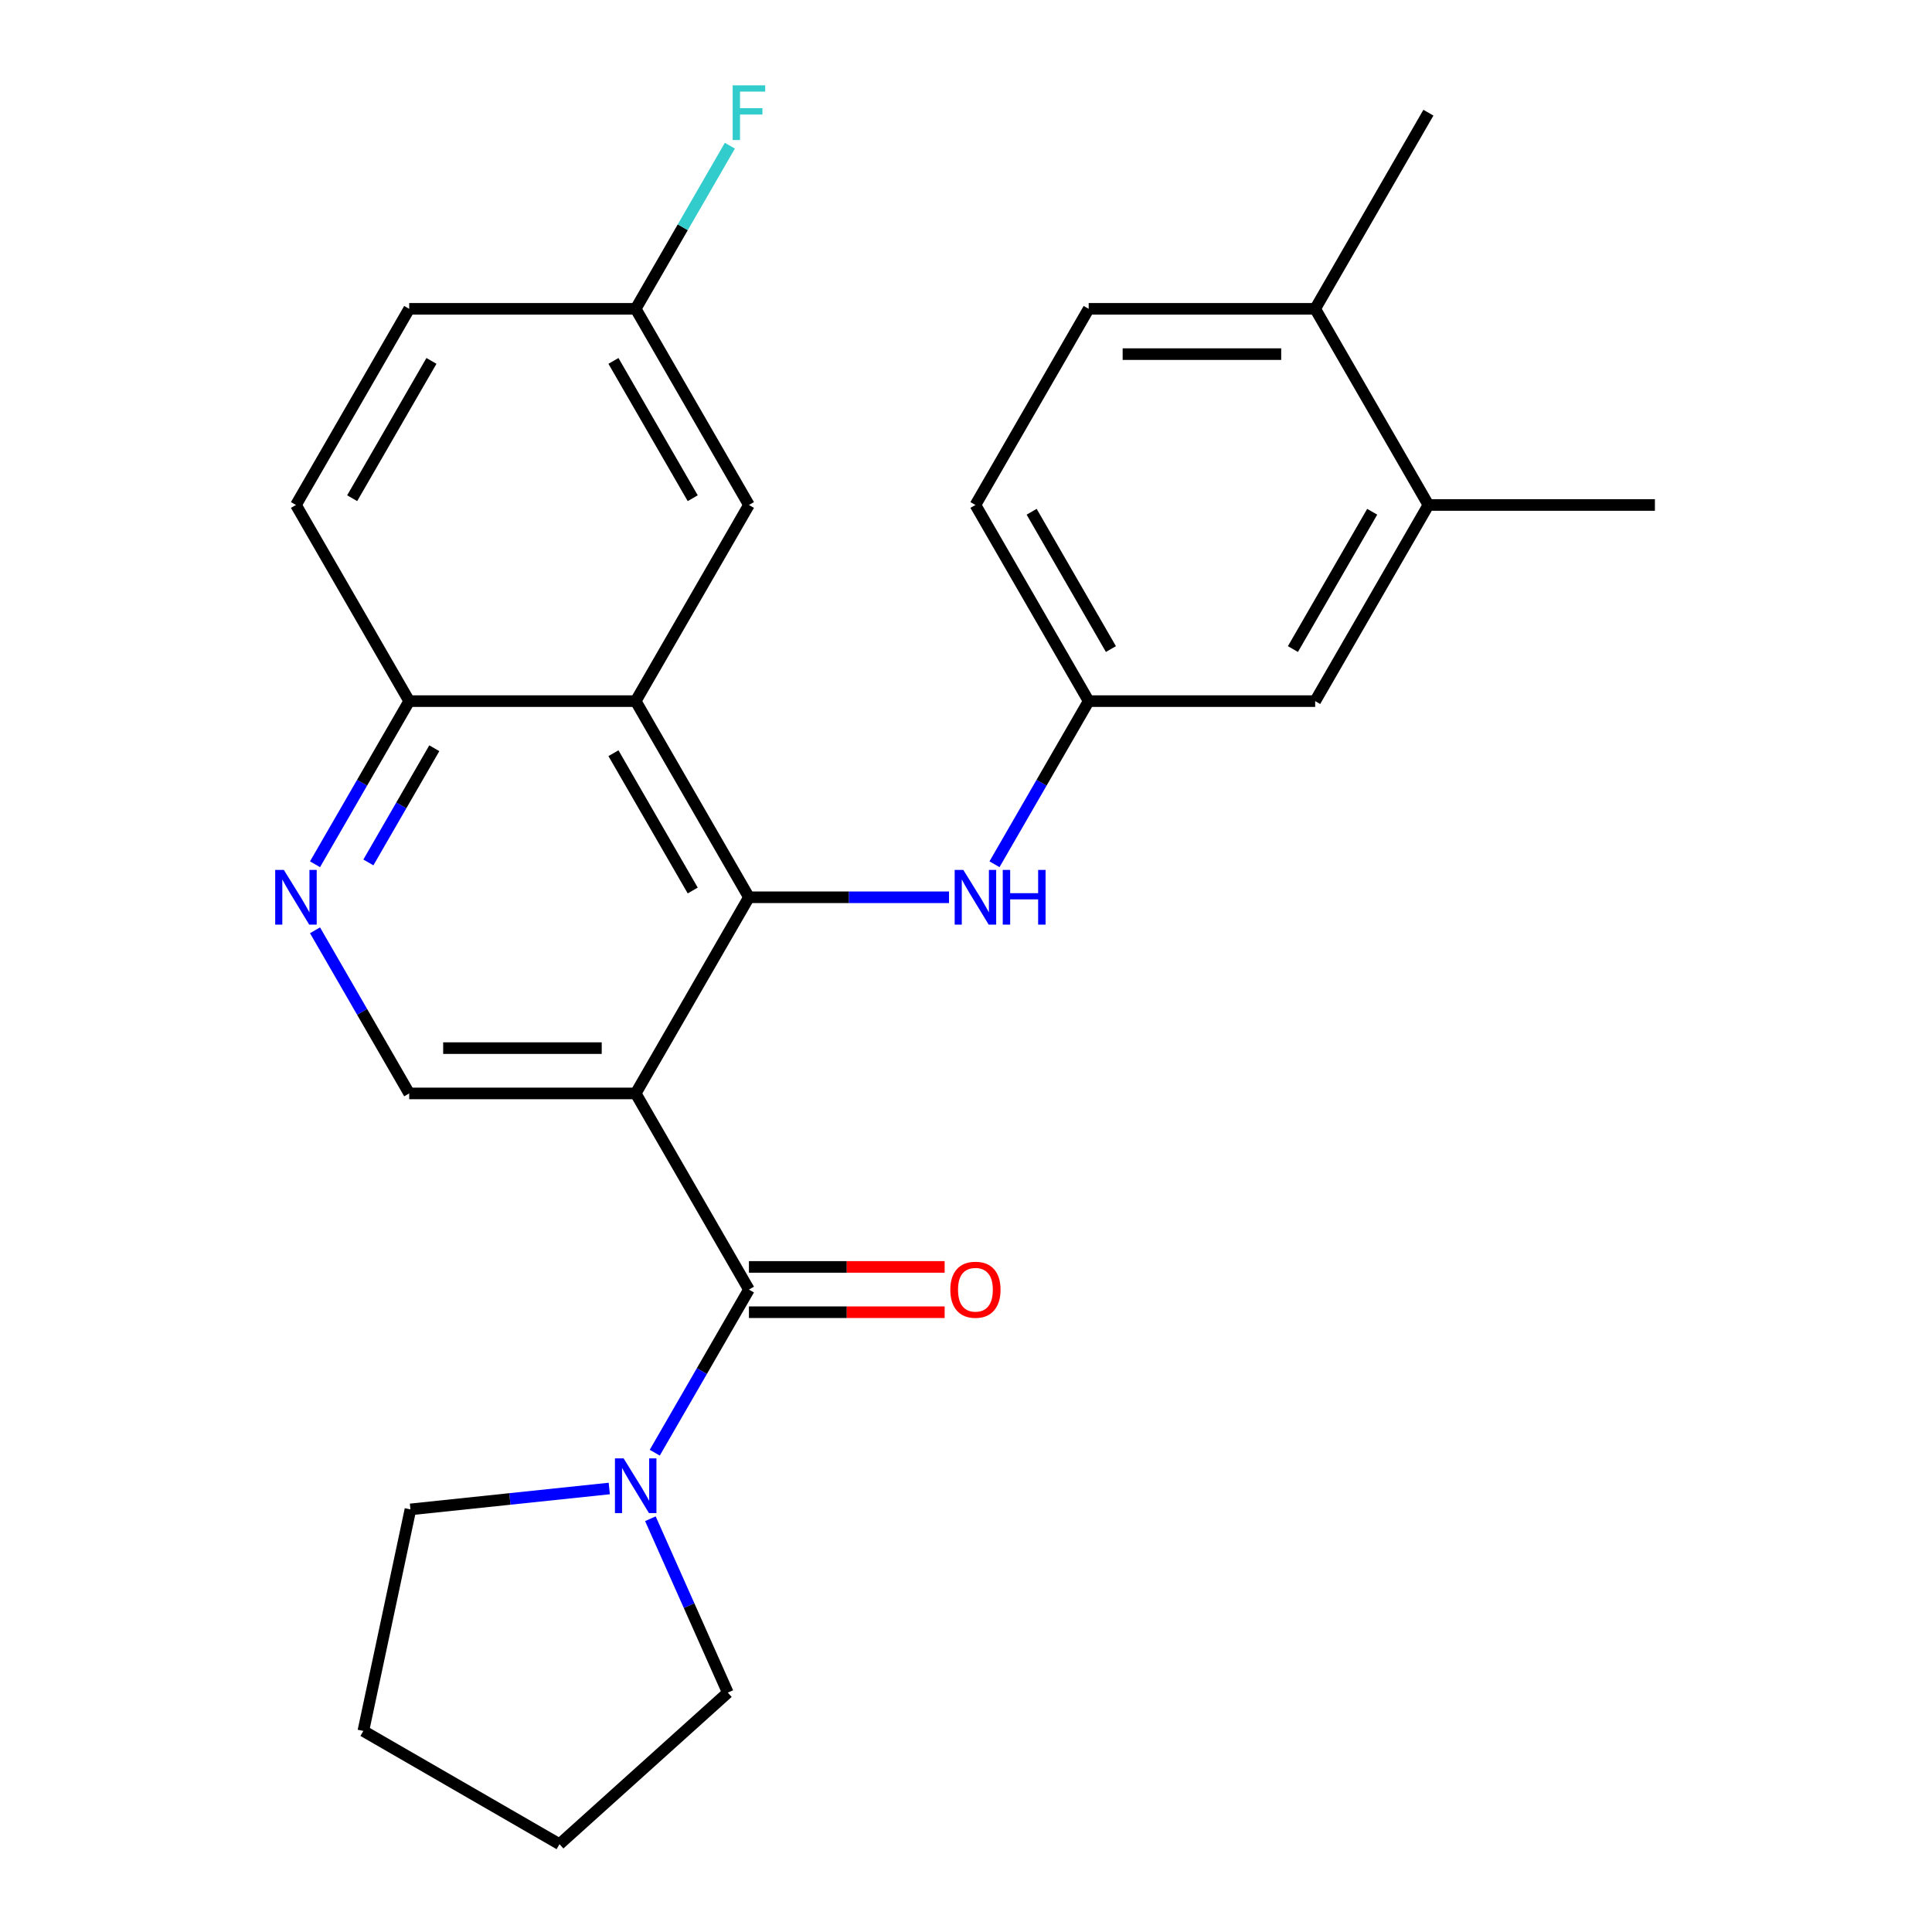 <?xml version='1.0' encoding='iso-8859-1'?>
<svg version='1.1' baseProfile='full'
              xmlns='http://www.w3.org/2000/svg'
                      xmlns:rdkit='http://www.rdkit.org/xml'
                      xmlns:xlink='http://www.w3.org/1999/xlink'
                  xml:space='preserve'
width='1000px' height='1000px' viewBox='0 0 1000 1000'>
<!-- END OF HEADER -->
<rect style='opacity:1.0;fill:#FFFFFF;stroke:none' width='1000' height='1000' x='0' y='0'> </rect>
<path class='bond-0' d='M 329.033,565.954 L 387.649,464.428' style='fill:none;fill-rule:evenodd;stroke:#000000;stroke-width:6px;stroke-linecap:butt;stroke-linejoin:miter;stroke-opacity:1' />
<path class='bond-1' d='M 329.033,565.954 L 387.649,667.48' style='fill:none;fill-rule:evenodd;stroke:#000000;stroke-width:6px;stroke-linecap:butt;stroke-linejoin:miter;stroke-opacity:1' />
<path class='bond-4' d='M 329.033,565.954 L 211.801,565.954' style='fill:none;fill-rule:evenodd;stroke:#000000;stroke-width:6px;stroke-linecap:butt;stroke-linejoin:miter;stroke-opacity:1' />
<path class='bond-4' d='M 311.448,542.507 L 229.386,542.507' style='fill:none;fill-rule:evenodd;stroke:#000000;stroke-width:6px;stroke-linecap:butt;stroke-linejoin:miter;stroke-opacity:1' />
<path class='bond-2' d='M 387.649,464.428 L 329.033,362.902' style='fill:none;fill-rule:evenodd;stroke:#000000;stroke-width:6px;stroke-linecap:butt;stroke-linejoin:miter;stroke-opacity:1' />
<path class='bond-2' d='M 358.551,460.922 L 317.52,389.854' style='fill:none;fill-rule:evenodd;stroke:#000000;stroke-width:6px;stroke-linecap:butt;stroke-linejoin:miter;stroke-opacity:1' />
<path class='bond-6' d='M 387.649,464.428 L 439.43,464.428' style='fill:none;fill-rule:evenodd;stroke:#000000;stroke-width:6px;stroke-linecap:butt;stroke-linejoin:miter;stroke-opacity:1' />
<path class='bond-6' d='M 439.43,464.428 L 491.21,464.428' style='fill:none;fill-rule:evenodd;stroke:#0000FF;stroke-width:6px;stroke-linecap:butt;stroke-linejoin:miter;stroke-opacity:1' />
<path class='bond-3' d='M 387.649,667.48 L 363.275,709.697' style='fill:none;fill-rule:evenodd;stroke:#000000;stroke-width:6px;stroke-linecap:butt;stroke-linejoin:miter;stroke-opacity:1' />
<path class='bond-3' d='M 363.275,709.697 L 338.9,751.915' style='fill:none;fill-rule:evenodd;stroke:#0000FF;stroke-width:6px;stroke-linecap:butt;stroke-linejoin:miter;stroke-opacity:1' />
<path class='bond-10' d='M 387.649,679.203 L 438.3,679.203' style='fill:none;fill-rule:evenodd;stroke:#000000;stroke-width:6px;stroke-linecap:butt;stroke-linejoin:miter;stroke-opacity:1' />
<path class='bond-10' d='M 438.3,679.203 L 488.95,679.203' style='fill:none;fill-rule:evenodd;stroke:#FF0000;stroke-width:6px;stroke-linecap:butt;stroke-linejoin:miter;stroke-opacity:1' />
<path class='bond-10' d='M 387.649,655.756 L 438.3,655.756' style='fill:none;fill-rule:evenodd;stroke:#000000;stroke-width:6px;stroke-linecap:butt;stroke-linejoin:miter;stroke-opacity:1' />
<path class='bond-10' d='M 438.3,655.756 L 488.95,655.756' style='fill:none;fill-rule:evenodd;stroke:#FF0000;stroke-width:6px;stroke-linecap:butt;stroke-linejoin:miter;stroke-opacity:1' />
<path class='bond-9' d='M 329.033,362.902 L 387.649,261.376' style='fill:none;fill-rule:evenodd;stroke:#000000;stroke-width:6px;stroke-linecap:butt;stroke-linejoin:miter;stroke-opacity:1' />
<path class='bond-26' d='M 329.033,362.902 L 211.801,362.902' style='fill:none;fill-rule:evenodd;stroke:#000000;stroke-width:6px;stroke-linecap:butt;stroke-linejoin:miter;stroke-opacity:1' />
<path class='bond-20' d='M 336.642,786.096 L 356.679,831.099' style='fill:none;fill-rule:evenodd;stroke:#0000FF;stroke-width:6px;stroke-linecap:butt;stroke-linejoin:miter;stroke-opacity:1' />
<path class='bond-20' d='M 356.679,831.099 L 376.716,876.102' style='fill:none;fill-rule:evenodd;stroke:#000000;stroke-width:6px;stroke-linecap:butt;stroke-linejoin:miter;stroke-opacity:1' />
<path class='bond-21' d='M 315.362,770.442 L 263.903,775.851' style='fill:none;fill-rule:evenodd;stroke:#0000FF;stroke-width:6px;stroke-linecap:butt;stroke-linejoin:miter;stroke-opacity:1' />
<path class='bond-21' d='M 263.903,775.851 L 212.443,781.259' style='fill:none;fill-rule:evenodd;stroke:#000000;stroke-width:6px;stroke-linecap:butt;stroke-linejoin:miter;stroke-opacity:1' />
<path class='bond-5' d='M 211.801,565.954 L 187.427,523.736' style='fill:none;fill-rule:evenodd;stroke:#000000;stroke-width:6px;stroke-linecap:butt;stroke-linejoin:miter;stroke-opacity:1' />
<path class='bond-5' d='M 187.427,523.736 L 163.053,481.519' style='fill:none;fill-rule:evenodd;stroke:#0000FF;stroke-width:6px;stroke-linecap:butt;stroke-linejoin:miter;stroke-opacity:1' />
<path class='bond-7' d='M 163.053,447.337 L 187.427,405.12' style='fill:none;fill-rule:evenodd;stroke:#0000FF;stroke-width:6px;stroke-linecap:butt;stroke-linejoin:miter;stroke-opacity:1' />
<path class='bond-7' d='M 187.427,405.12 L 211.801,362.902' style='fill:none;fill-rule:evenodd;stroke:#000000;stroke-width:6px;stroke-linecap:butt;stroke-linejoin:miter;stroke-opacity:1' />
<path class='bond-7' d='M 190.67,446.395 L 207.732,416.843' style='fill:none;fill-rule:evenodd;stroke:#0000FF;stroke-width:6px;stroke-linecap:butt;stroke-linejoin:miter;stroke-opacity:1' />
<path class='bond-7' d='M 207.732,416.843 L 224.794,387.291' style='fill:none;fill-rule:evenodd;stroke:#000000;stroke-width:6px;stroke-linecap:butt;stroke-linejoin:miter;stroke-opacity:1' />
<path class='bond-11' d='M 514.748,447.337 L 539.123,405.12' style='fill:none;fill-rule:evenodd;stroke:#0000FF;stroke-width:6px;stroke-linecap:butt;stroke-linejoin:miter;stroke-opacity:1' />
<path class='bond-11' d='M 539.123,405.12 L 563.497,362.902' style='fill:none;fill-rule:evenodd;stroke:#000000;stroke-width:6px;stroke-linecap:butt;stroke-linejoin:miter;stroke-opacity:1' />
<path class='bond-15' d='M 211.801,362.902 L 153.185,261.376' style='fill:none;fill-rule:evenodd;stroke:#000000;stroke-width:6px;stroke-linecap:butt;stroke-linejoin:miter;stroke-opacity:1' />
<path class='bond-8' d='M 739.345,261.376 L 680.729,362.902' style='fill:none;fill-rule:evenodd;stroke:#000000;stroke-width:6px;stroke-linecap:butt;stroke-linejoin:miter;stroke-opacity:1' />
<path class='bond-8' d='M 710.247,264.882 L 669.216,335.95' style='fill:none;fill-rule:evenodd;stroke:#000000;stroke-width:6px;stroke-linecap:butt;stroke-linejoin:miter;stroke-opacity:1' />
<path class='bond-22' d='M 739.345,261.376 L 856.577,261.376' style='fill:none;fill-rule:evenodd;stroke:#000000;stroke-width:6px;stroke-linecap:butt;stroke-linejoin:miter;stroke-opacity:1' />
<path class='bond-29' d='M 739.345,261.376 L 680.729,159.851' style='fill:none;fill-rule:evenodd;stroke:#000000;stroke-width:6px;stroke-linecap:butt;stroke-linejoin:miter;stroke-opacity:1' />
<path class='bond-16' d='M 387.649,261.376 L 329.033,159.851' style='fill:none;fill-rule:evenodd;stroke:#000000;stroke-width:6px;stroke-linecap:butt;stroke-linejoin:miter;stroke-opacity:1' />
<path class='bond-16' d='M 358.551,257.871 L 317.52,186.803' style='fill:none;fill-rule:evenodd;stroke:#000000;stroke-width:6px;stroke-linecap:butt;stroke-linejoin:miter;stroke-opacity:1' />
<path class='bond-12' d='M 563.497,362.902 L 680.729,362.902' style='fill:none;fill-rule:evenodd;stroke:#000000;stroke-width:6px;stroke-linecap:butt;stroke-linejoin:miter;stroke-opacity:1' />
<path class='bond-17' d='M 563.497,362.902 L 504.881,261.376' style='fill:none;fill-rule:evenodd;stroke:#000000;stroke-width:6px;stroke-linecap:butt;stroke-linejoin:miter;stroke-opacity:1' />
<path class='bond-17' d='M 575.01,335.95 L 533.978,264.882' style='fill:none;fill-rule:evenodd;stroke:#000000;stroke-width:6px;stroke-linecap:butt;stroke-linejoin:miter;stroke-opacity:1' />
<path class='bond-13' d='M 680.729,159.851 L 563.497,159.851' style='fill:none;fill-rule:evenodd;stroke:#000000;stroke-width:6px;stroke-linecap:butt;stroke-linejoin:miter;stroke-opacity:1' />
<path class='bond-13' d='M 663.144,183.297 L 581.082,183.297' style='fill:none;fill-rule:evenodd;stroke:#000000;stroke-width:6px;stroke-linecap:butt;stroke-linejoin:miter;stroke-opacity:1' />
<path class='bond-23' d='M 680.729,159.851 L 739.345,58.325' style='fill:none;fill-rule:evenodd;stroke:#000000;stroke-width:6px;stroke-linecap:butt;stroke-linejoin:miter;stroke-opacity:1' />
<path class='bond-14' d='M 563.497,159.851 L 504.881,261.376' style='fill:none;fill-rule:evenodd;stroke:#000000;stroke-width:6px;stroke-linecap:butt;stroke-linejoin:miter;stroke-opacity:1' />
<path class='bond-18' d='M 153.185,261.376 L 211.801,159.851' style='fill:none;fill-rule:evenodd;stroke:#000000;stroke-width:6px;stroke-linecap:butt;stroke-linejoin:miter;stroke-opacity:1' />
<path class='bond-18' d='M 182.283,257.871 L 223.314,186.803' style='fill:none;fill-rule:evenodd;stroke:#000000;stroke-width:6px;stroke-linecap:butt;stroke-linejoin:miter;stroke-opacity:1' />
<path class='bond-19' d='M 329.033,159.851 L 353.407,117.633' style='fill:none;fill-rule:evenodd;stroke:#000000;stroke-width:6px;stroke-linecap:butt;stroke-linejoin:miter;stroke-opacity:1' />
<path class='bond-19' d='M 353.407,117.633 L 377.782,75.415' style='fill:none;fill-rule:evenodd;stroke:#33CCCC;stroke-width:6px;stroke-linecap:butt;stroke-linejoin:miter;stroke-opacity:1' />
<path class='bond-28' d='M 329.033,159.851 L 211.801,159.851' style='fill:none;fill-rule:evenodd;stroke:#000000;stroke-width:6px;stroke-linecap:butt;stroke-linejoin:miter;stroke-opacity:1' />
<path class='bond-25' d='M 376.716,876.102 L 289.595,954.545' style='fill:none;fill-rule:evenodd;stroke:#000000;stroke-width:6px;stroke-linecap:butt;stroke-linejoin:miter;stroke-opacity:1' />
<path class='bond-24' d='M 212.443,781.259 L 188.069,895.93' style='fill:none;fill-rule:evenodd;stroke:#000000;stroke-width:6px;stroke-linecap:butt;stroke-linejoin:miter;stroke-opacity:1' />
<path class='bond-27' d='M 188.069,895.93 L 289.595,954.545' style='fill:none;fill-rule:evenodd;stroke:#000000;stroke-width:6px;stroke-linecap:butt;stroke-linejoin:miter;stroke-opacity:1' />
<path  class='atom-4' d='M 322.773 754.845
L 332.053 769.845
Q 332.973 771.325, 334.453 774.005
Q 335.933 776.685, 336.013 776.845
L 336.013 754.845
L 339.773 754.845
L 339.773 783.165
L 335.893 783.165
L 325.933 766.765
Q 324.773 764.845, 323.533 762.645
Q 322.333 760.445, 321.973 759.765
L 321.973 783.165
L 318.293 783.165
L 318.293 754.845
L 322.773 754.845
' fill='#0000FF'/>
<path  class='atom-6' d='M 146.925 450.268
L 156.205 465.268
Q 157.125 466.748, 158.605 469.428
Q 160.085 472.108, 160.165 472.268
L 160.165 450.268
L 163.925 450.268
L 163.925 478.588
L 160.045 478.588
L 150.085 462.188
Q 148.925 460.268, 147.685 458.068
Q 146.485 455.868, 146.125 455.188
L 146.125 478.588
L 142.445 478.588
L 142.445 450.268
L 146.925 450.268
' fill='#0000FF'/>
<path  class='atom-7' d='M 498.621 450.268
L 507.901 465.268
Q 508.821 466.748, 510.301 469.428
Q 511.781 472.108, 511.861 472.268
L 511.861 450.268
L 515.621 450.268
L 515.621 478.588
L 511.741 478.588
L 501.781 462.188
Q 500.621 460.268, 499.381 458.068
Q 498.181 455.868, 497.821 455.188
L 497.821 478.588
L 494.141 478.588
L 494.141 450.268
L 498.621 450.268
' fill='#0000FF'/>
<path  class='atom-7' d='M 519.021 450.268
L 522.861 450.268
L 522.861 462.308
L 537.341 462.308
L 537.341 450.268
L 541.181 450.268
L 541.181 478.588
L 537.341 478.588
L 537.341 465.508
L 522.861 465.508
L 522.861 478.588
L 519.021 478.588
L 519.021 450.268
' fill='#0000FF'/>
<path  class='atom-11' d='M 491.881 667.56
Q 491.881 660.76, 495.241 656.96
Q 498.601 653.16, 504.881 653.16
Q 511.161 653.16, 514.521 656.96
Q 517.881 660.76, 517.881 667.56
Q 517.881 674.44, 514.481 678.36
Q 511.081 682.24, 504.881 682.24
Q 498.641 682.24, 495.241 678.36
Q 491.881 674.48, 491.881 667.56
M 504.881 679.04
Q 509.201 679.04, 511.521 676.16
Q 513.881 673.24, 513.881 667.56
Q 513.881 662, 511.521 659.2
Q 509.201 656.36, 504.881 656.36
Q 500.561 656.36, 498.201 659.16
Q 495.881 661.96, 495.881 667.56
Q 495.881 673.28, 498.201 676.16
Q 500.561 679.04, 504.881 679.04
' fill='#FF0000'/>
<path  class='atom-20' d='M 379.229 44.165
L 396.069 44.165
L 396.069 47.405
L 383.029 47.405
L 383.029 56.005
L 394.629 56.005
L 394.629 59.285
L 383.029 59.285
L 383.029 72.485
L 379.229 72.485
L 379.229 44.165
' fill='#33CCCC'/>
</svg>
